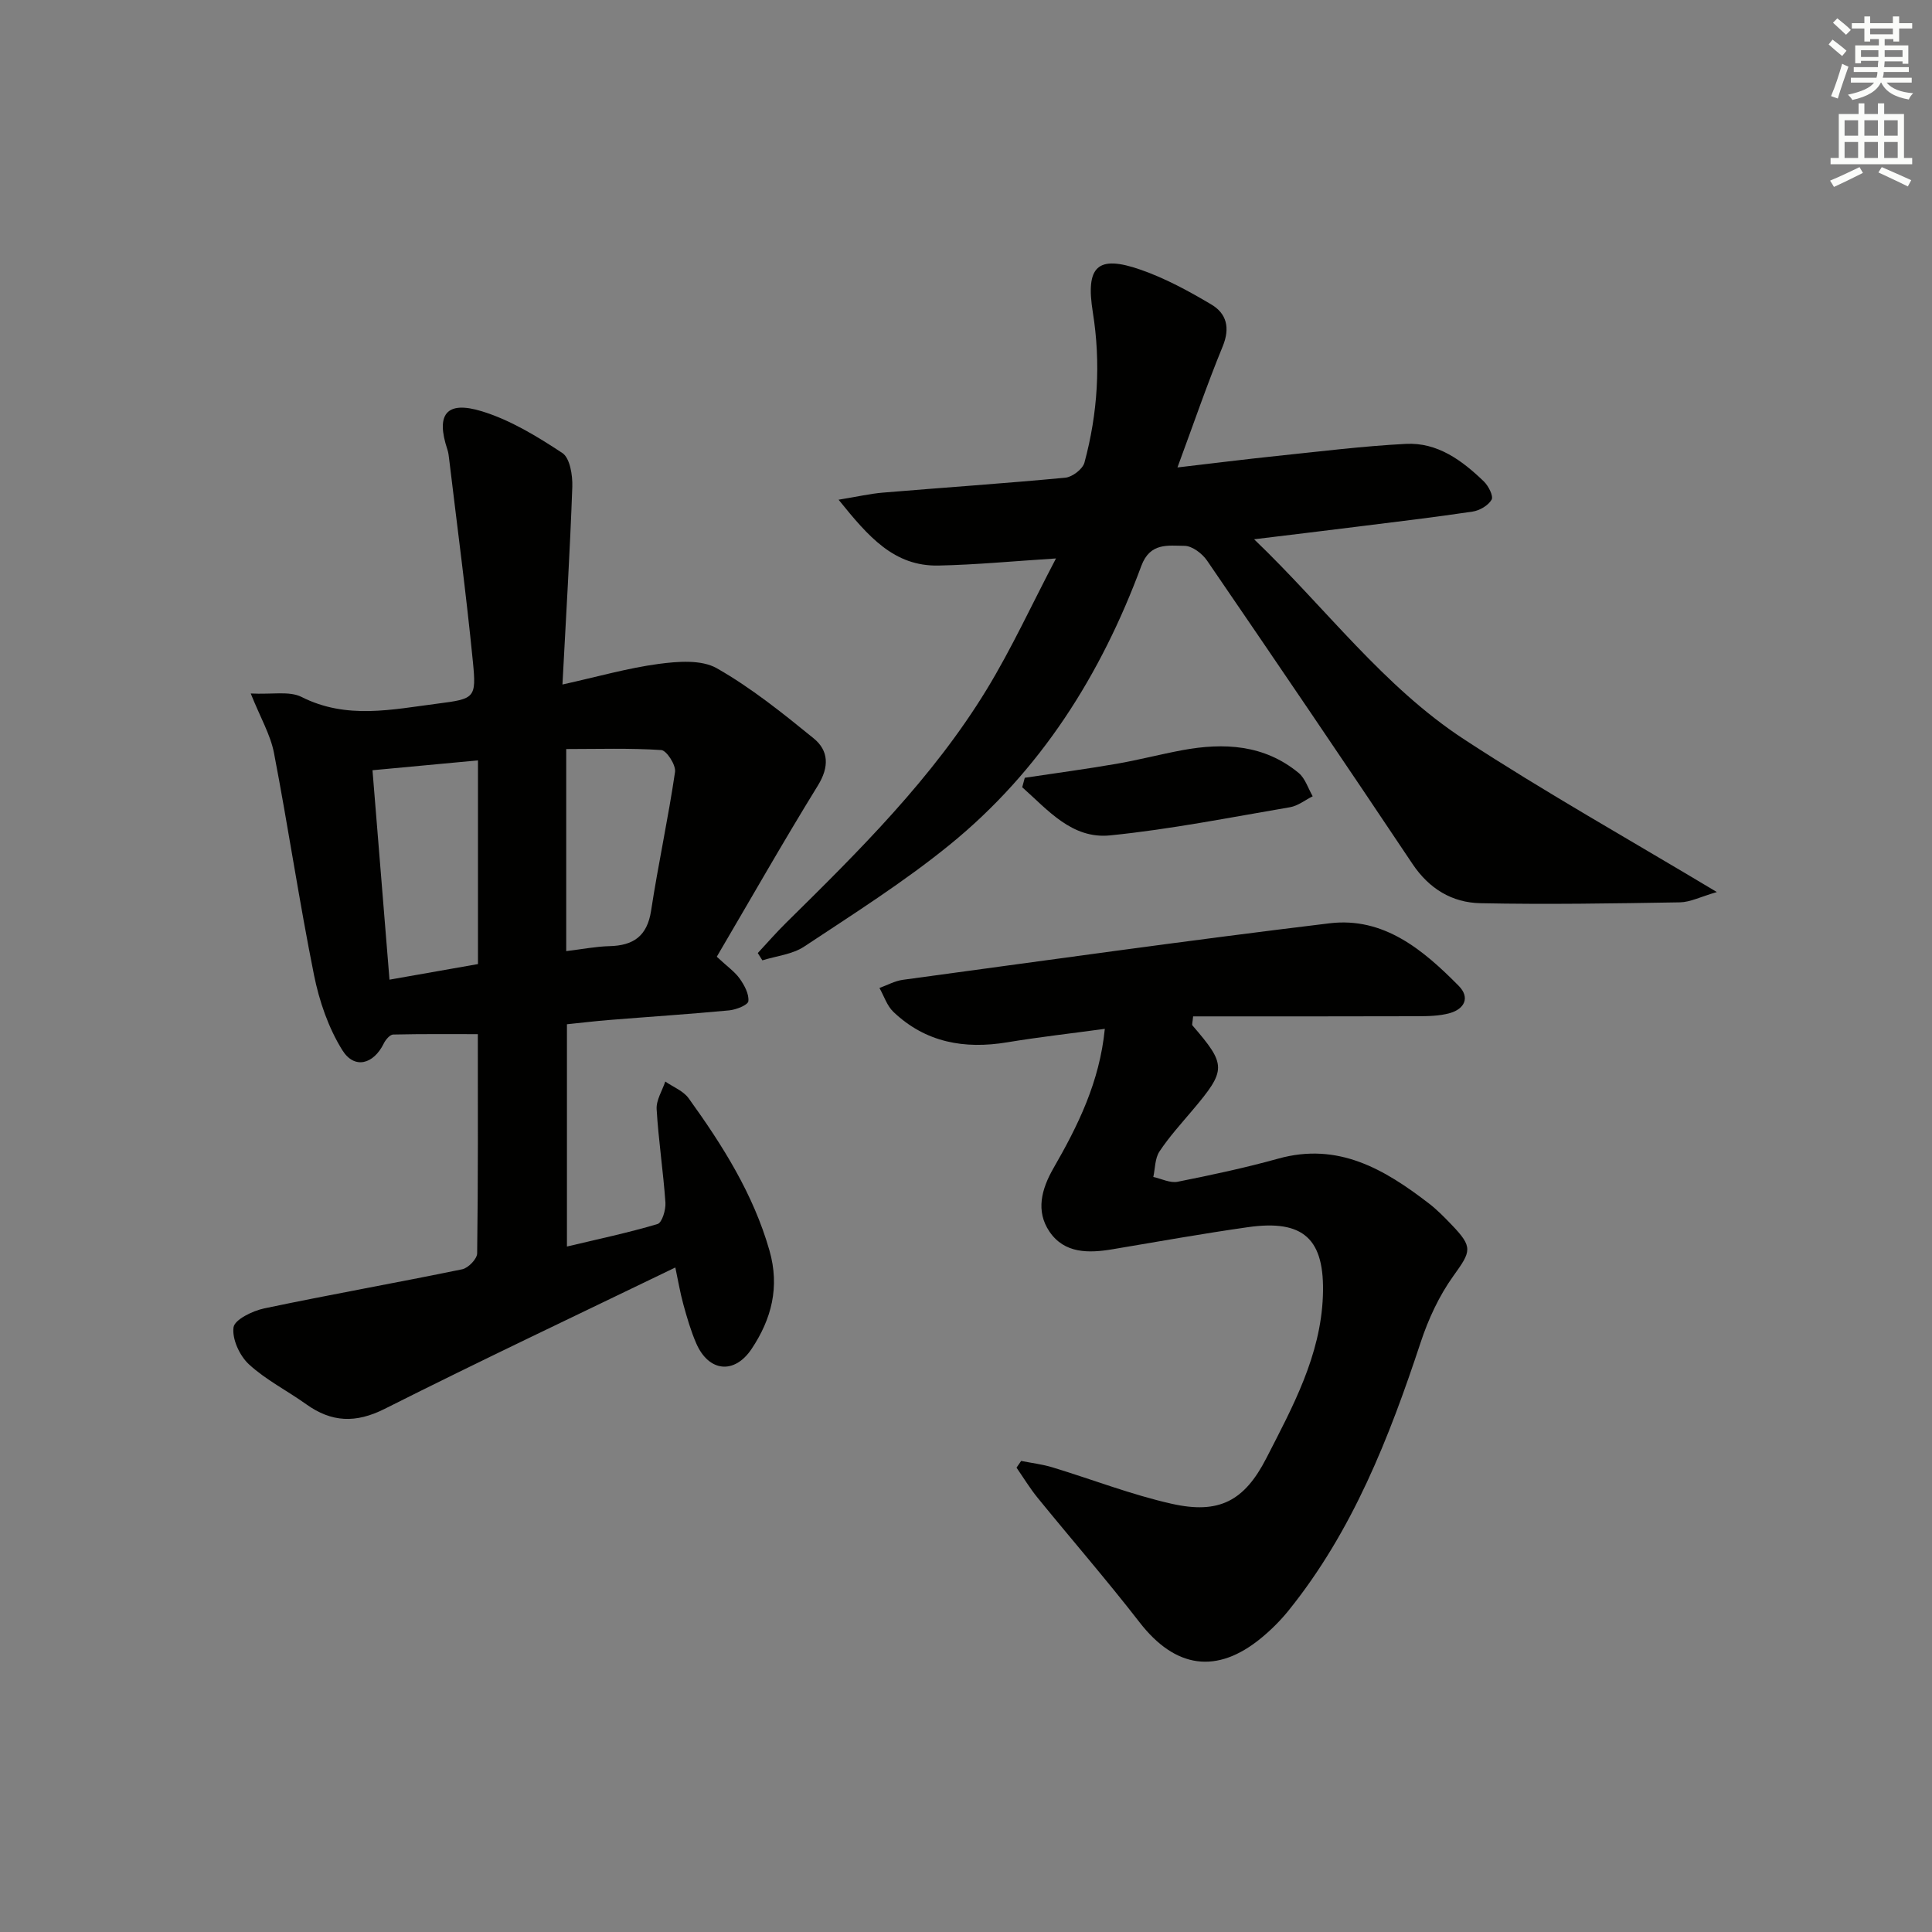 <svg enable-background="new 0 0 400 400" viewBox="0 0 400 400" xmlns="http://www.w3.org/2000/svg"><rect x="0" y="0" width="400" height="400" fill="#808080" stroke="none"/><g fill="#010100"><path d="m51.91 143.58c4.41.23 7.99-.56 10.53.72 9.34 4.72 18.77 2.58 28.22 1.37 7.62-.98 7.99-1.14 7.25-8.64-1.38-14.02-3.25-28-4.92-41.99-.08-.66-.15-1.34-.36-1.96-2.43-7.29-.25-10.2 7.16-7.92 5.9 1.81 11.43 5.2 16.64 8.63 1.57 1.04 2.14 4.61 2.06 6.98-.48 13.43-1.3 26.86-2.04 40.95 7.31-1.62 13.54-3.41 19.9-4.26 3.97-.53 8.86-.92 12.05.89 7.14 4.06 13.66 9.31 20.06 14.52 3.13 2.54 3.25 5.92.87 9.77-7.2 11.68-13.98 23.62-20.93 35.44 2.2 2.05 3.74 3.11 4.76 4.55.96 1.36 1.94 3.17 1.78 4.66-.09.79-2.53 1.76-3.99 1.9-8.27.78-16.57 1.32-24.86 1.99-2.81.22-5.61.57-8.71.88v46.02c6.39-1.52 12.65-2.84 18.76-4.66.93-.28 1.73-2.94 1.63-4.44-.45-6.46-1.44-12.88-1.82-19.34-.11-1.86 1.15-3.81 1.79-5.72 1.64 1.14 3.74 1.94 4.84 3.47 7.01 9.73 13.38 19.79 16.73 31.52 2.16 7.56.43 14.18-3.7 20.37-3.57 5.34-8.89 4.76-11.46-1.15-1.12-2.58-1.91-5.31-2.66-8.03-.7-2.55-1.13-5.17-1.67-7.68-20.2 9.77-40.32 19.27-60.18 29.27-5.99 3.01-10.98 2.81-16.25-.96-3.92-2.81-8.35-5.03-11.86-8.27-1.92-1.77-3.51-5.23-3.18-7.65.22-1.6 3.95-3.42 6.36-3.92 13.63-2.87 27.35-5.29 40.99-8.1 1.25-.26 3.07-2.14 3.09-3.29.21-15.12.14-30.25.14-45.39-5.45 0-11.5-.06-17.54.08-.67.02-1.56 1.08-1.94 1.86-2.11 4.3-6.07 5.4-8.58 1.37-2.88-4.63-4.78-10.17-5.86-15.56-3.07-15.27-5.35-30.7-8.29-46-.73-3.75-2.8-7.26-4.81-12.28zm47.05 56.02c0-14.48 0-28.3 0-42.17-7.68.72-14.55 1.36-21.84 2.04 1.17 14.43 2.33 28.78 3.52 43.36 6.58-1.16 12.57-2.22 18.32-3.23zm18.27-2.68c3.38-.41 6.16-.96 8.95-1.03 4.96-.12 7.81-2.07 8.62-7.33 1.47-9.61 3.55-19.13 4.96-28.74.21-1.41-1.75-4.46-2.86-4.53-6.53-.43-13.1-.21-19.67-.21z"/><path d="m355.46 184.69c-3.39.98-5.51 2.09-7.65 2.13-13.77.23-27.54.46-41.3.18-5.85-.12-10.62-2.97-14.08-8.15-14.04-21.01-28.24-41.92-42.51-62.77-1-1.47-3.09-3.06-4.68-3.07-3.38-.02-7.13-.74-8.94 4.15-8.34 22.54-20.88 42.44-39.65 57.72-9.5 7.73-19.94 14.33-30.17 21.11-2.44 1.61-5.73 1.93-8.64 2.84-.32-.5-.64-1.01-.95-1.51 1.94-2.08 3.81-4.24 5.84-6.24 15.19-14.97 30.37-29.99 41.56-48.34 5.15-8.45 9.3-17.51 14.34-27.12-8.91.57-16.6 1.31-24.3 1.47-9.23.2-14.53-5.97-20.71-13.63 3.93-.64 6.55-1.25 9.19-1.47 12.58-1.05 25.19-1.9 37.76-3.09 1.45-.14 3.59-1.78 3.95-3.11 2.77-10.22 3.41-20.66 1.74-31.12-1.52-9.49.89-11.98 9.92-8.82 5.1 1.78 9.97 4.43 14.63 7.2 3.14 1.87 3.91 4.83 2.34 8.66-3.27 7.95-6.05 16.1-9.37 25.07 7.32-.85 13.95-1.69 20.58-2.38 8.89-.92 17.79-2.04 26.71-2.5 6.56-.34 11.65 3.44 16.15 7.78.95.92 2.02 3.03 1.6 3.77-.69 1.21-2.48 2.25-3.94 2.47-8.04 1.2-16.12 2.15-24.19 3.16-6.69.84-13.39 1.64-21.04 2.57 14.8 14.17 26.73 30.49 43.55 41.47 16.57 10.83 33.89 20.55 52.26 31.57z"/><path d="m211.42 302.47c2.16.43 4.38.69 6.48 1.33 8.24 2.5 16.32 5.66 24.69 7.54 9.78 2.2 15.03-.55 19.59-9.43 5.45-10.63 11.25-21.23 11.71-33.59.45-11.83-3.99-15.9-15.57-14.24-9.34 1.33-18.64 2.99-27.95 4.56-4.98.84-9.99.92-13.09-3.65-2.88-4.26-1.65-8.81.83-13.13 5.06-8.79 9.55-17.83 10.63-28.85-6.87.94-13.57 1.69-20.21 2.79-8.87 1.47-16.91.04-23.57-6.31-1.32-1.26-1.94-3.28-2.88-4.94 1.61-.58 3.18-1.46 4.85-1.69 29.43-3.99 58.84-8.14 88.32-11.7 11.24-1.36 19.4 5.5 26.76 12.95 2.4 2.43 1.18 4.78-1.82 5.64-2.19.62-4.6.64-6.92.65-15.44.05-30.88.03-46.25.03-.11 1.28-.28 1.71-.14 1.87 7.07 8.2 7.06 9.21.03 17.54-2.36 2.8-4.85 5.53-6.86 8.57-.94 1.42-.88 3.49-1.27 5.27 1.68.36 3.48 1.3 5.03.99 6.99-1.39 13.98-2.88 20.84-4.79 12.41-3.45 21.97 2.19 31.15 9.25 1.71 1.31 3.24 2.88 4.73 4.43 4.5 4.69 4.06 5.48.37 10.62-2.94 4.09-5.17 8.91-6.76 13.72-6.55 19.82-14.09 39.09-27.37 55.56-1.66 2.05-3.57 3.96-5.61 5.64-9.24 7.63-17.84 6.31-25.22-3.21-6.81-8.78-14.11-17.19-21.13-25.81-1.59-1.96-2.91-4.14-4.35-6.22.33-.48.64-.94.96-1.39z"/><path d="m212.17 161.03c6.33-.95 12.67-1.8 18.98-2.89 4.57-.79 9.06-1.97 13.62-2.82 8.63-1.6 16.97-1.17 24.09 4.7 1.37 1.13 1.97 3.2 2.92 4.84-1.56.78-3.06 1.99-4.71 2.27-12.4 2.11-24.77 4.58-37.26 5.83-7.89.79-12.9-5.3-18.17-9.97.17-.65.35-1.31.53-1.96z"/></g><path d="m378.6 9.2.8-1c.9.7 1.9 1.4 2.9 2.3l-.9 1.1c-1.1-.9-2-1.7-2.8-2.4zm.5 10.7c.9-2.1 1.6-4.3 2.3-6.7.4.2.8.4 1.3.6-.7 2.1-1.5 4.2-2.2 6.6zm.4-15.2.9-.9c1 .8 2 1.6 2.8 2.4l-1 1c-1-.9-1.9-1.8-2.7-2.5zm12.5-1.3h1.2v1.4h2.7v1.1h-2.7v2.7h-1.2v-.5h-1.8v1.3h4.9v3.8h-1.2v-.5h-3.7c0 .4-.1.9-.1 1.2h5.1v1h-5.2c0 .5-.1.9-.2 1.2h6v1h-5.2c1.1 1.3 2.9 2 5.5 2.2-.4.4-.7.8-.9 1.3-2.9-.5-4.8-1.6-5.7-3.5h-.1c-.8 1.7-2.7 2.9-5.9 3.6-.2-.4-.6-.8-.9-1.1 2.8-.6 4.6-1.4 5.4-2.5h-4.8v-1h5.3c.1-.3.2-.7.2-1.2h-4.9v-1h5c0-.4 0-.8.1-1.3h-3.6v.5h-1.2v-3.7h4.9v-1.3h-1.8v.5h-1.2v-2.7h-2.6v-1.1h2.6v-1.4h1.2v1.4h4.7v-1.4zm-6.7 8.4h3.6c0-.4 0-.9 0-1.4h-3.6zm1.9-4.7h4.7v-1.2h-4.7zm6.7 3.3h-3.7v1.4h3.7z" fill="#fbfcfa"/><path d="m384.7 21.4h1.3v2.2h2.8v-2.2h1.3v2.2h4.1v9.1h1.7v1.3h-16.9v-1.3h1.7v-9.1h4.1v-2.2zm.3 13.2.7 1.2c-1.8.9-3.8 1.9-6 2.9-.2-.4-.5-.8-.8-1.3 2.4-1 4.4-2 6.1-2.8zm-3.1-6.5h2.8v-3.2h-2.8zm0 4.6h2.8v-3.3h-2.8zm4.1-4.6h2.8v-3.2h-2.8zm0 4.6h2.8v-3.3h-2.8v3.2zm3.6 1.9c2.1.9 4.1 1.8 6.1 2.7l-.7 1.3c-2.2-1.1-4.2-2-6.1-2.9zm3.3-9.7h-2.8v3.2h2.8zm-2.8 7.8h2.8v-3.3h-2.8z" fill="#fbfcfa"/></svg>
